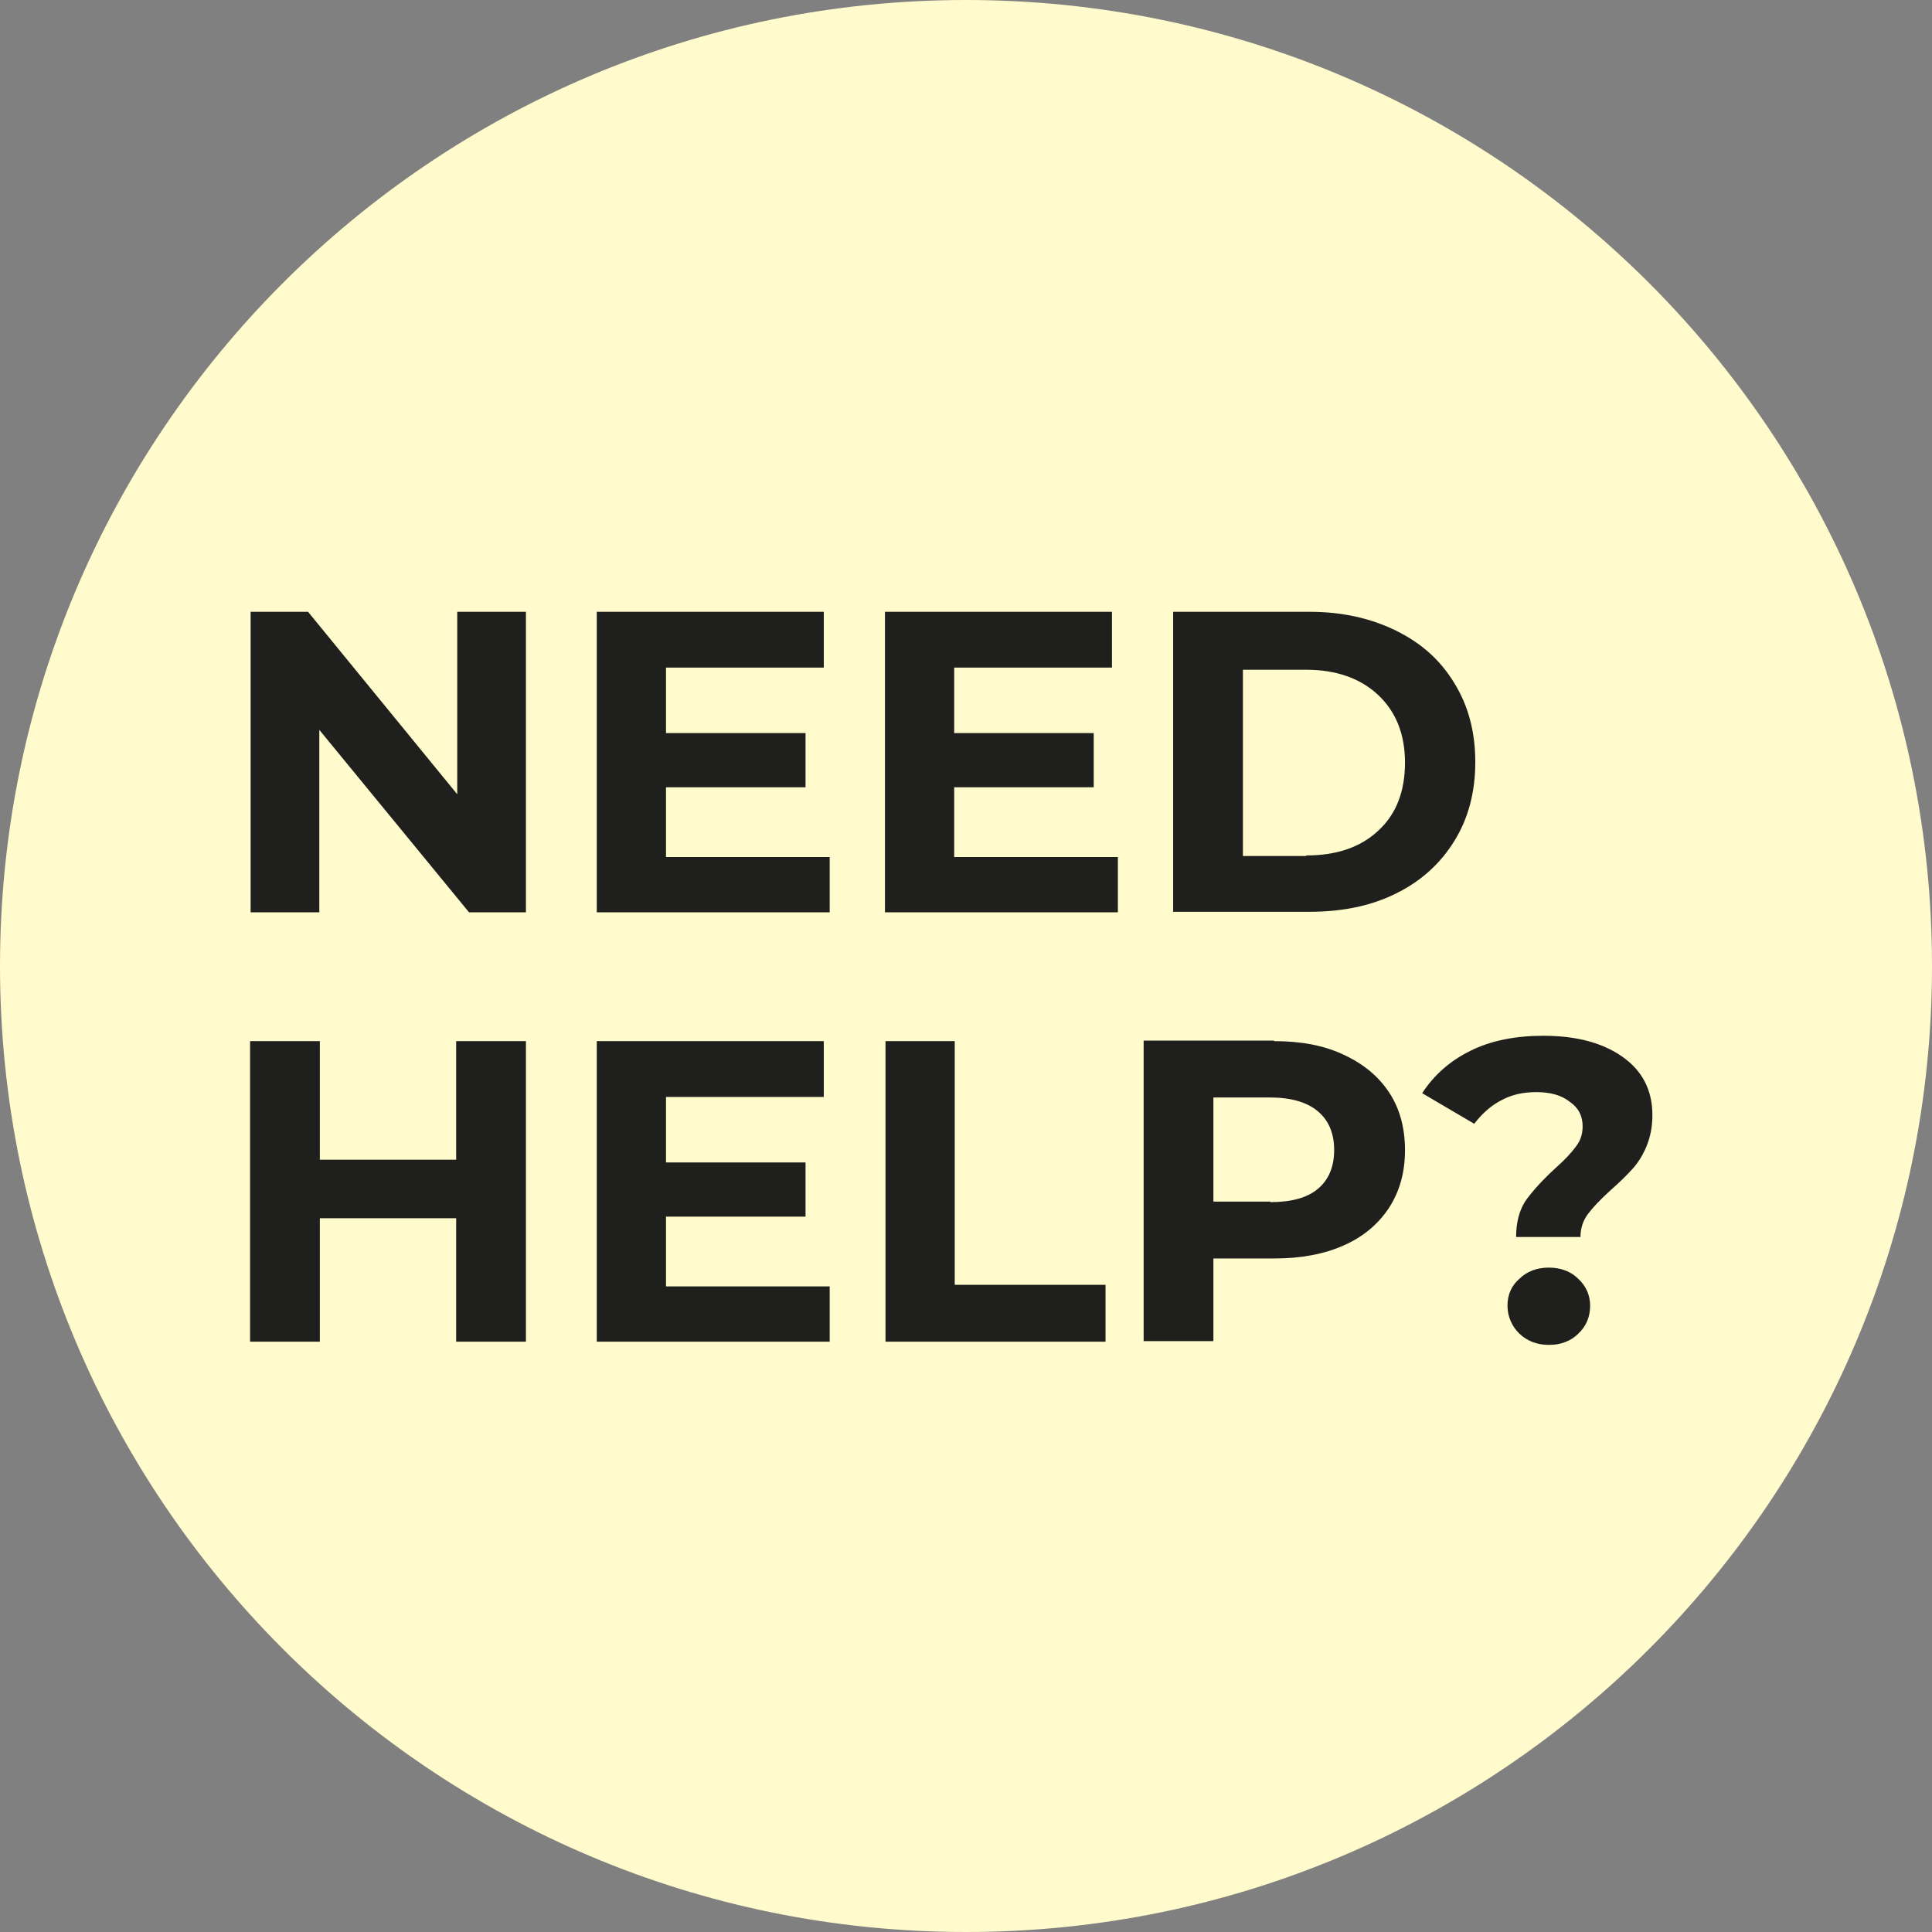 <?xml version="1.0" encoding="UTF-8"?><svg id="Layer_1" xmlns="http://www.w3.org/2000/svg" viewBox="0 0 36 36"><rect x="0" y="0" width="36" height="36" fill="#808080" stroke="none"/><defs><style>.cls-1{fill:#fffbcc;}.cls-1,.cls-2{stroke-width:0px;}.cls-2{fill:#1f201e;}</style></defs><path class="cls-1" d="M18,0h0c9.94,0,18,8.06,18,18h0c0,9.94-8.06,18-18,18h0C8.06,36,0,27.94,0,18h0C0,8.06,8.06,0,18,0Z"/><path class="cls-2" d="M9.8,11.4v5.6h-1.06l-2.79-3.4v3.4h-1.28v-5.6h1.07l2.78,3.4v-3.4h1.28ZM15.46,15.96v1.04h-4.34v-5.6h4.23v1.04h-2.94v1.22h2.6v1.01h-2.6v1.3h3.05ZM20.83,15.96v1.04h-4.34v-5.6h4.23v1.04h-2.94v1.22h2.6v1.01h-2.6v1.3h3.05ZM21.86,11.4h2.54c.61,0,1.14.12,1.61.35.47.23.83.55,1.09.98.26.42.39.91.39,1.47s-.13,1.05-.39,1.47-.62.75-1.09.98c-.46.23-1,.34-1.61.34h-2.54v-5.6h0ZM24.34,15.94c.56,0,1.01-.15,1.34-.46.34-.31.5-.74.5-1.27s-.17-.95-.5-1.26-.78-.47-1.34-.47h-1.18v3.47h1.18ZM9.8,19.4v5.6h-1.3v-2.3h-2.54v2.3h-1.3v-5.6h1.3v2.21h2.54v-2.21s1.3,0,1.3,0ZM15.46,23.96v1.04h-4.34v-5.6h4.23v1.04h-2.94v1.22h2.6v1.01h-2.6v1.3h3.05ZM16.49,19.4h1.3v4.54h2.81v1.06h-4.1v-5.6h0ZM23.74,19.4c.5,0,.93.08,1.29.25.37.17.65.4.85.7.2.3.3.66.3,1.08s-.1.77-.3,1.08c-.2.3-.48.54-.85.7-.36.16-.79.24-1.29.24h-1.13v1.54h-1.3v-5.6h2.43ZM23.67,22.4c.39,0,.69-.08.89-.25.2-.17.3-.41.3-.72s-.1-.55-.3-.72c-.2-.17-.5-.26-.89-.26h-1.06v1.94h1.06ZM28.25,23.06c0-.28.06-.51.18-.69.13-.18.31-.38.55-.6.18-.16.3-.29.38-.4.09-.11.13-.24.13-.38,0-.2-.08-.35-.24-.46-.15-.12-.36-.18-.62-.18s-.47.05-.67.16c-.19.1-.35.25-.49.43l-.97-.57c.22-.34.53-.61.9-.79.38-.19.84-.28,1.36-.28.61,0,1.1.13,1.47.39.37.26.56.62.56,1.09,0,.22-.04.41-.11.58s-.16.31-.26.42-.23.24-.4.39c-.2.18-.34.33-.43.45s-.14.26-.14.43h-1.21.01ZM28.86,25.06c-.22,0-.4-.07-.55-.21-.14-.14-.22-.32-.22-.52s.07-.37.22-.5c.14-.14.33-.21.55-.21s.41.07.55.21c.14.13.22.3.22.5s-.07.38-.22.52c-.14.14-.33.21-.54.21h0Z"/></svg>
